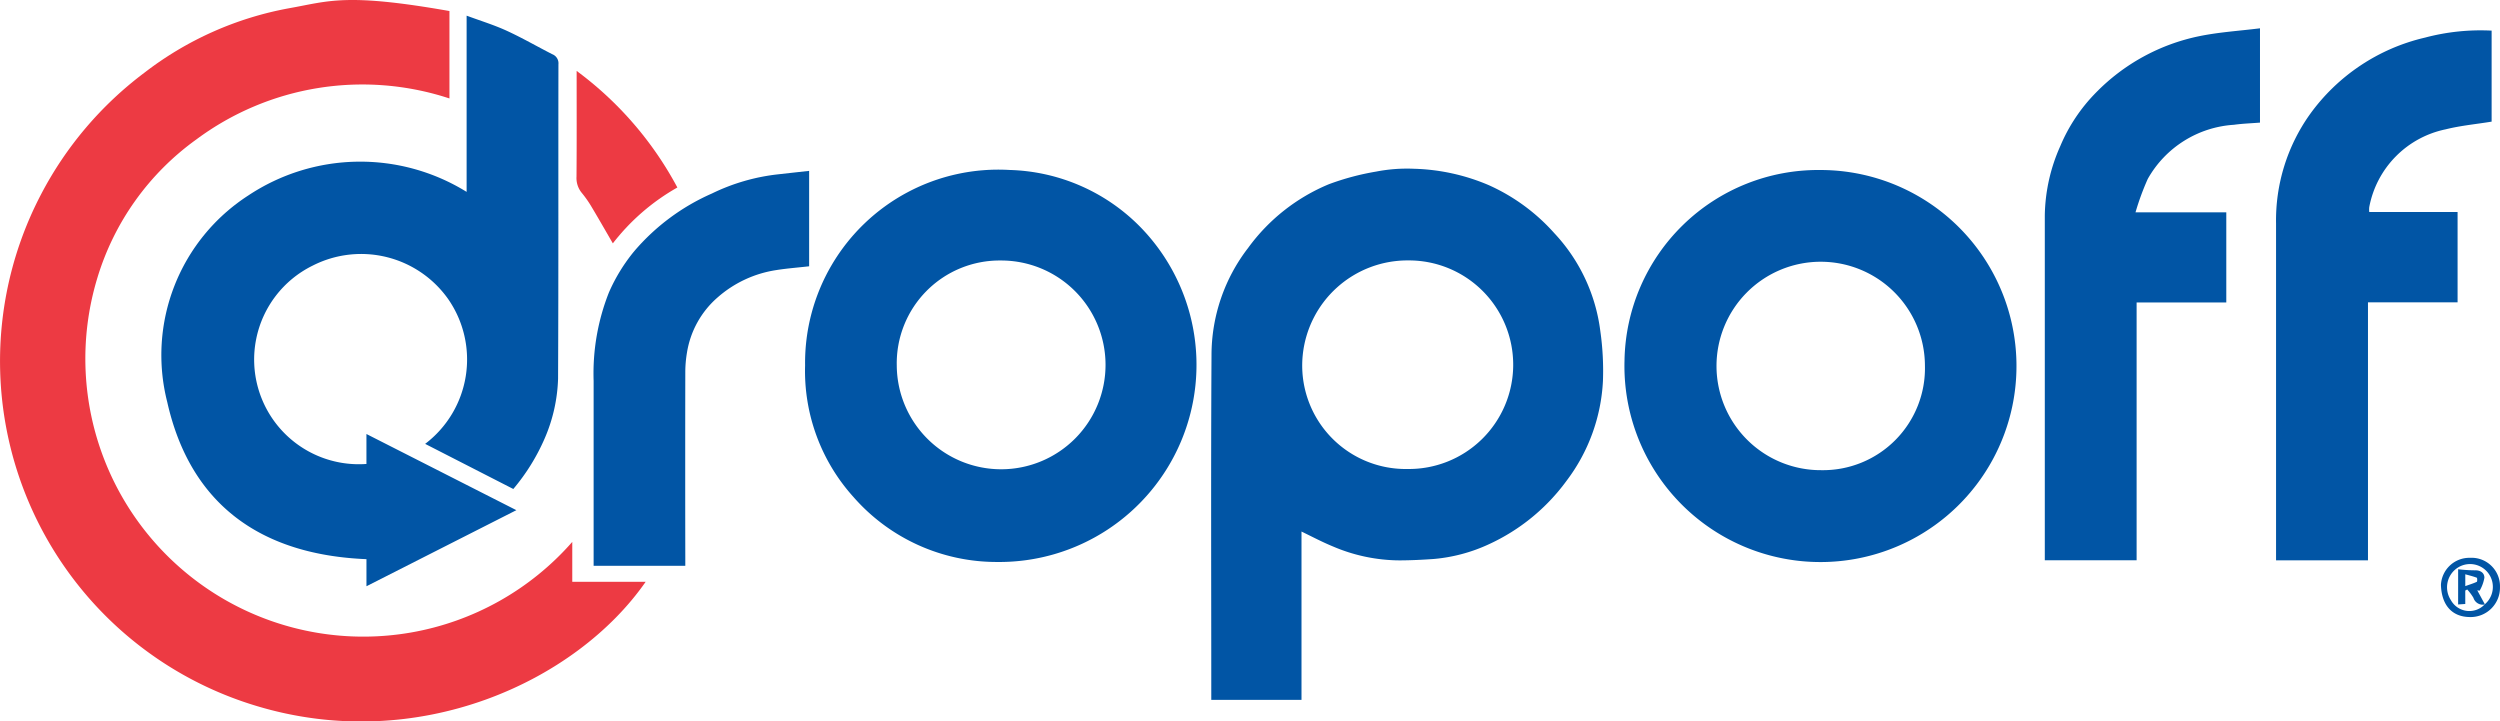 <?xml version="1.0" encoding="UTF-8"?> <svg xmlns="http://www.w3.org/2000/svg" width="130.432" height="37.642" viewBox="0 0 130.432 37.642"><defs><style>.a{fill:#ed3a43;}.b{fill:#0155a5;}</style></defs><g transform="translate(-48.698 -78.87)"><g transform="translate(48.698 78.87)"><path class="a" d="M72.147,79.446v4.561a14.519,14.519,0,0,0-13.206,2.139,13.812,13.812,0,0,0-5.165,7.228,14.5,14.5,0,0,0,24.779,13.769v2.081h3.829c-3.617,5.205-11.884,9.037-20.332,6.469A18.778,18.778,0,0,1,50.845,89a18.813,18.813,0,0,1,5.393-6.341A17.5,17.5,0,0,1,63.78,79.3C65.845,78.937,66.7,78.485,72.147,79.446Z" transform="translate(-48.698 -78.87)"></path><path class="b" d="M87.13,104.952v-1.568l7.822,3.974-7.821,3.969v-1.413c-5.466-.225-9.183-2.81-10.394-8.2A9.913,9.913,0,0,1,80.97,90.937a10.551,10.551,0,0,1,11.387-.185V81.558c.721.267,1.423.481,2.084.784.813.372,1.589.823,2.387,1.229a.508.508,0,0,1,.319.522c-.01,5.469.007,10.938-.019,16.407a8.464,8.464,0,0,1-.705,3.13,10.651,10.651,0,0,1-1.63,2.623l-4.6-2.354a5.526,5.526,0,0,0,1.2-7.557A5.562,5.562,0,0,0,84.323,94.6a5.461,5.461,0,0,0,2.807,10.347Z" transform="translate(-68.012 -80.741)"></path><path class="b" d="M261.261,126.752v8.781h-4.707V135.1c0-5.849-.023-11.7.012-17.545a9.166,9.166,0,0,1,1.916-5.608,9.9,9.9,0,0,1,4.2-3.313,13.427,13.427,0,0,1,2.475-.662,8.4,8.4,0,0,1,1.95-.148,10.64,10.64,0,0,1,3.936.861,10.1,10.1,0,0,1,3.407,2.5,9.124,9.124,0,0,1,2.4,5.1,14.71,14.71,0,0,1,.138,2.613,9.393,9.393,0,0,1-1.9,5.208,10.368,10.368,0,0,1-4.042,3.305,8.59,8.59,0,0,1-2.889.773c-.594.042-1.191.071-1.786.073a8.931,8.931,0,0,1-3.49-.736C262.342,127.3,261.817,127.021,261.261,126.752Zm5.505-3.264a5.441,5.441,0,1,0,.066-10.881,5.494,5.494,0,0,0-5.509,4.963A5.4,5.4,0,0,0,266.767,123.489Z" transform="translate(-193.358 -99.02)"></path><path class="b" d="M337.69,108.041a10.227,10.227,0,1,1-10.212,9.952A10.107,10.107,0,0,1,337.69,108.041Zm5.462,10.188a5.437,5.437,0,1,0-5.4,5.472A5.321,5.321,0,0,0,343.152,118.229Z" transform="translate(-242.723 -99.171)"></path><path class="b" d="M186.852,118.207a10.082,10.082,0,0,1,10.675-10.2,9.934,9.934,0,0,1,6.764,2.923,10.287,10.287,0,0,1-7.405,17.529,9.927,9.927,0,0,1-7.519-3.4A9.815,9.815,0,0,1,186.852,118.207Zm4.783,0a5.446,5.446,0,1,0,5.429-5.477A5.366,5.366,0,0,0,191.635,118.211Z" transform="translate(-144.848 -99.139)"></path><path class="b" d="M404.342,93.35h4.737v4.7H404.4V111.5H399.61v-.444q0-8.771,0-17.543a9.146,9.146,0,0,1,.807-3.617,8.868,8.868,0,0,1,1.869-2.8,10.477,10.477,0,0,1,5.4-2.941c1.022-.208,2.074-.273,3.151-.407v4.92c-.446.036-.9.05-1.356.113a5.564,5.564,0,0,0-4.5,2.827A13.519,13.519,0,0,0,404.342,93.35Z" transform="translate(-292.927 -82.271)"></path><path class="b" d="M450.547,84.085v4.748c-.813.133-1.618.206-2.392.4a5.107,5.107,0,0,0-3.993,4.062,1.252,1.252,0,0,0,0,.252h4.609v4.715h-4.675v13.458H439.3v-.438q0-8.57,0-17.141a9.533,9.533,0,0,1,1.752-5.67,10.26,10.26,0,0,1,6.024-4.023A11.287,11.287,0,0,1,450.547,84.085Z" transform="translate(-320.552 -82.487)"></path><path class="b" d="M161.806,108.2v4.978c-.583.067-1.158.109-1.726.2a5.988,5.988,0,0,0-3.041,1.417,4.818,4.818,0,0,0-1.609,2.9,6.116,6.116,0,0,0-.085,1.011q-.009,4.836,0,9.673v.426h-4.783v-.382q0-4.634,0-9.268a11.473,11.473,0,0,1,.8-4.616,9.1,9.1,0,0,1,1.328-2.159,11.281,11.281,0,0,1,4.046-3,10.481,10.481,0,0,1,3.451-1C160.715,108.321,161.242,108.262,161.806,108.2Z" transform="translate(-119.591 -99.285)"></path><path class="a" d="M147.639,91.041a18.243,18.243,0,0,1,5.255,6.082,11.254,11.254,0,0,0-3.366,2.915c-.393-.676-.766-1.332-1.154-1.978a5.837,5.837,0,0,0-.481-.673,1.215,1.215,0,0,1-.261-.831C147.647,94.742,147.639,92.928,147.639,91.041Z" transform="translate(-117.554 -87.341)"></path><path class="b" d="M469.113,174.6a1.484,1.484,0,0,1,1.564,1.527,1.532,1.532,0,0,1-1.574,1.563c-.941-.008-1.477-.635-1.506-1.683A1.485,1.485,0,0,1,469.113,174.6Zm.769,2.426a1.19,1.19,0,0,0-1.439-1.892,1.218,1.218,0,0,0-.329,1.671A1.1,1.1,0,0,0,469.882,177.028Z" transform="translate(-340.246 -145.497)"></path><path class="b" d="M470.547,176.559a7.733,7.733,0,0,0,.86.056c.3-.012.508.13.51.385a2.046,2.046,0,0,1-.248.677l-.124-.018.4.738a.511.511,0,0,1-.6-.347,2.6,2.6,0,0,0-.326-.436l-.1.057v.7l-.373.025Zm.373.88c.241-.086.428-.141.6-.224.031-.015.028-.2,0-.214-.189-.072-.387-.119-.6-.179Z" transform="translate(-342.299 -146.86)"></path></g></g></svg> 